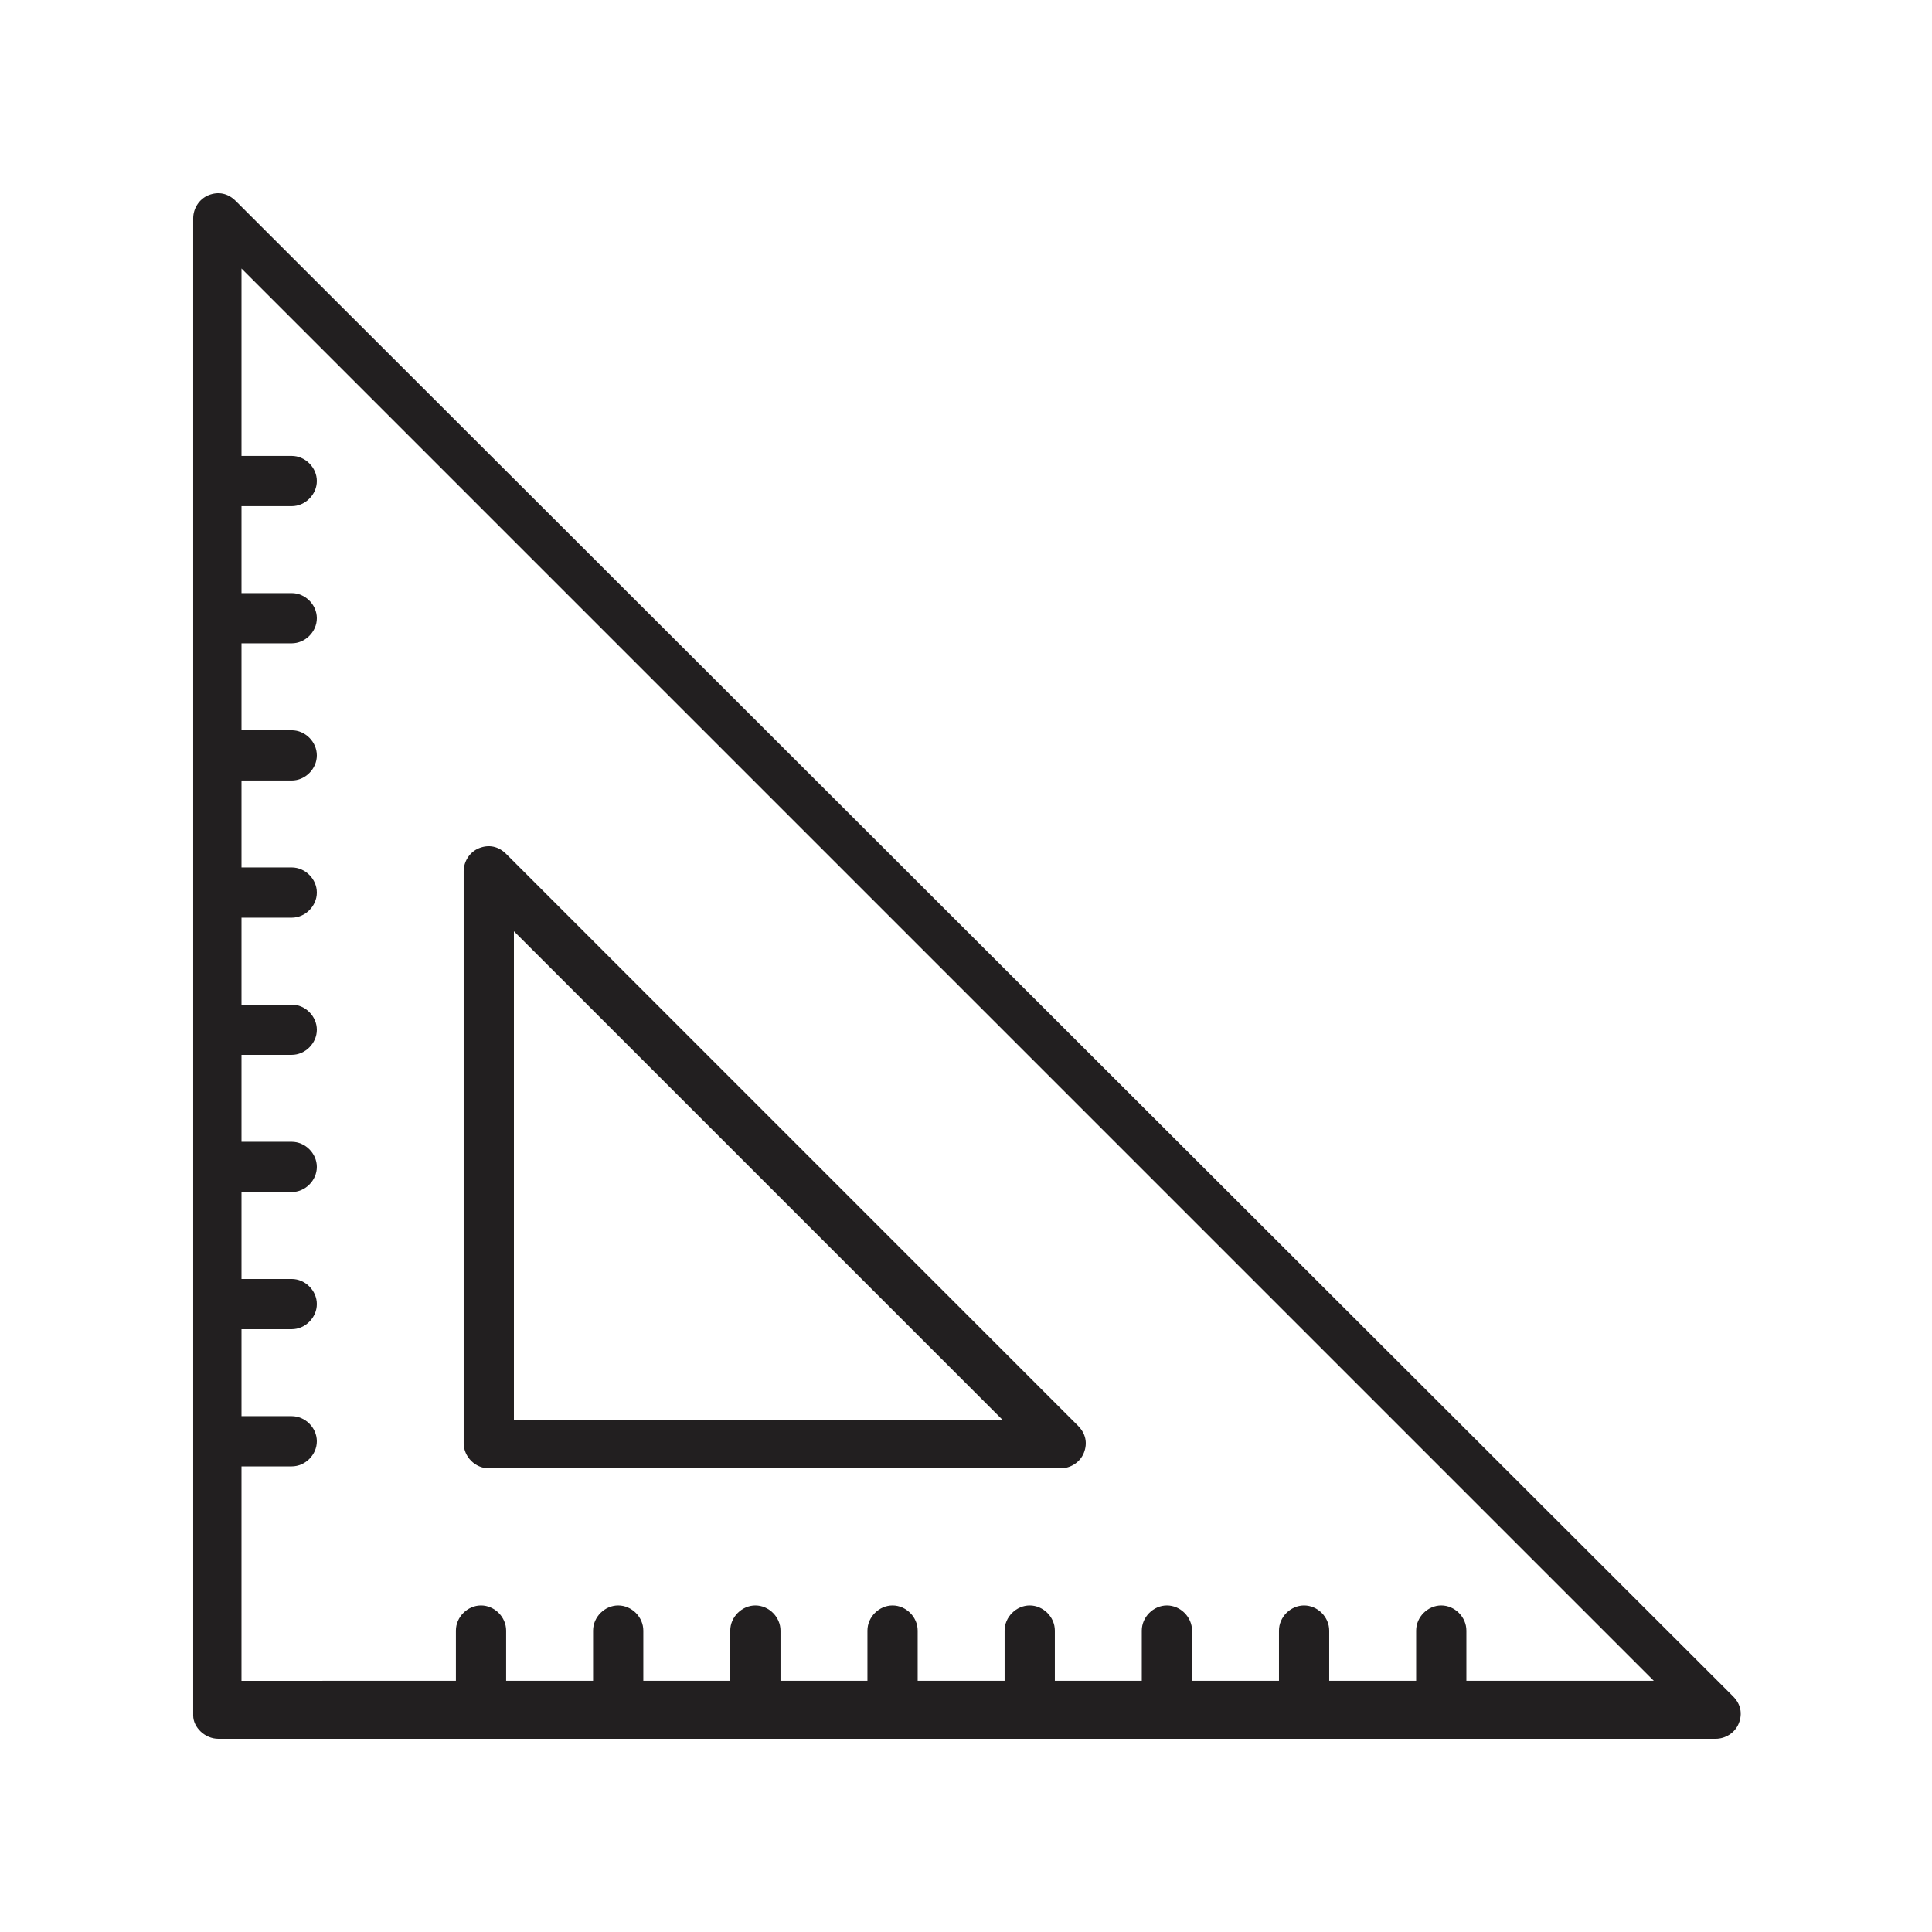<?xml version="1.0" encoding="UTF-8"?>
<svg width="1200pt" height="1200pt" version="1.1" viewBox="0 0 1200 1200" xmlns="http://www.w3.org/2000/svg">
 <g fill="#221f20">
  <path d="m135.6 1080h930c6 0 12-3.602 14.398-9.602s1.199-12-3.602-16.801l-930-928.8c-4.801-4.801-10.801-6-16.801-3.602-6 2.398-9.602 8.398-9.602 14.398v930c0.004 7.203 7.203 14.402 15.605 14.402zm14.398-169.2h31.199c8.398 0 15.602-7.199 15.602-15.602 0-8.398-7.199-15.602-15.602-15.602h-31.199v-54h31.199c8.398 0 15.602-7.199 15.602-15.602 0-8.398-7.199-15.602-15.602-15.602h-31.199v-54h31.199c8.398 0 15.602-7.199 15.602-15.602 0-8.398-7.199-15.602-15.602-15.602h-31.199v-54h31.199c8.398 0 15.602-7.199 15.602-15.602 0-8.398-7.199-15.602-15.602-15.602h-31.199v-54h31.199c8.398 0 15.602-7.199 15.602-15.602 0-8.398-7.199-15.602-15.602-15.602h-31.199v-54h31.199c8.398 0 15.602-7.199 15.602-15.602 0-8.398-7.199-15.602-15.602-15.602h-31.199v-54h31.199c8.398 0 15.602-7.199 15.602-15.602 0-8.398-7.199-15.602-15.602-15.602h-31.199v-54h31.199c8.398 0 15.602-7.199 15.602-15.602 0-8.398-7.199-15.602-15.602-15.602h-31.199v-116.4l877.2 877.2h-116.4v-31.199c0-8.398-7.199-15.602-15.602-15.602-8.398 0-15.602 7.199-15.602 15.602v31.199h-54v-31.199c0-8.398-7.199-15.602-15.602-15.602-8.398 0-15.602 7.199-15.602 15.602v31.199h-54v-31.199c0-8.398-7.199-15.602-15.602-15.602-8.398 0-15.602 7.199-15.602 15.602v31.199h-54v-31.199c0-8.398-7.199-15.602-15.602-15.602-8.398 0-15.602 7.199-15.602 15.602v31.199h-54v-31.199c0-8.398-7.199-15.602-15.602-15.602-8.398 0-15.602 7.199-15.602 15.602v31.199h-54v-31.199c0-8.398-7.199-15.602-15.602-15.602-8.398 0-15.602 7.199-15.602 15.602v31.199h-54v-31.199c0-8.398-7.199-15.602-15.602-15.602-8.398 0-15.602 7.199-15.602 15.602v31.199h-54v-31.199c0-8.398-7.199-15.602-15.602-15.602-8.398 0-15.602 7.199-15.602 15.602v31.199l-133.18 0.023z"/>
  <path d="m303.6 912h355.2c6 0 12-3.602 14.398-9.602 2.398-6 1.199-12-3.602-16.801l-355.2-355.2c-4.801-4.801-10.801-6-16.801-3.602s-9.602 8.398-9.602 14.398v355.2c0.004 8.406 7.203 15.605 15.605 15.605zm15.598-333.6 303.6 303.6h-303.6z"/>
 </g>
</svg>
